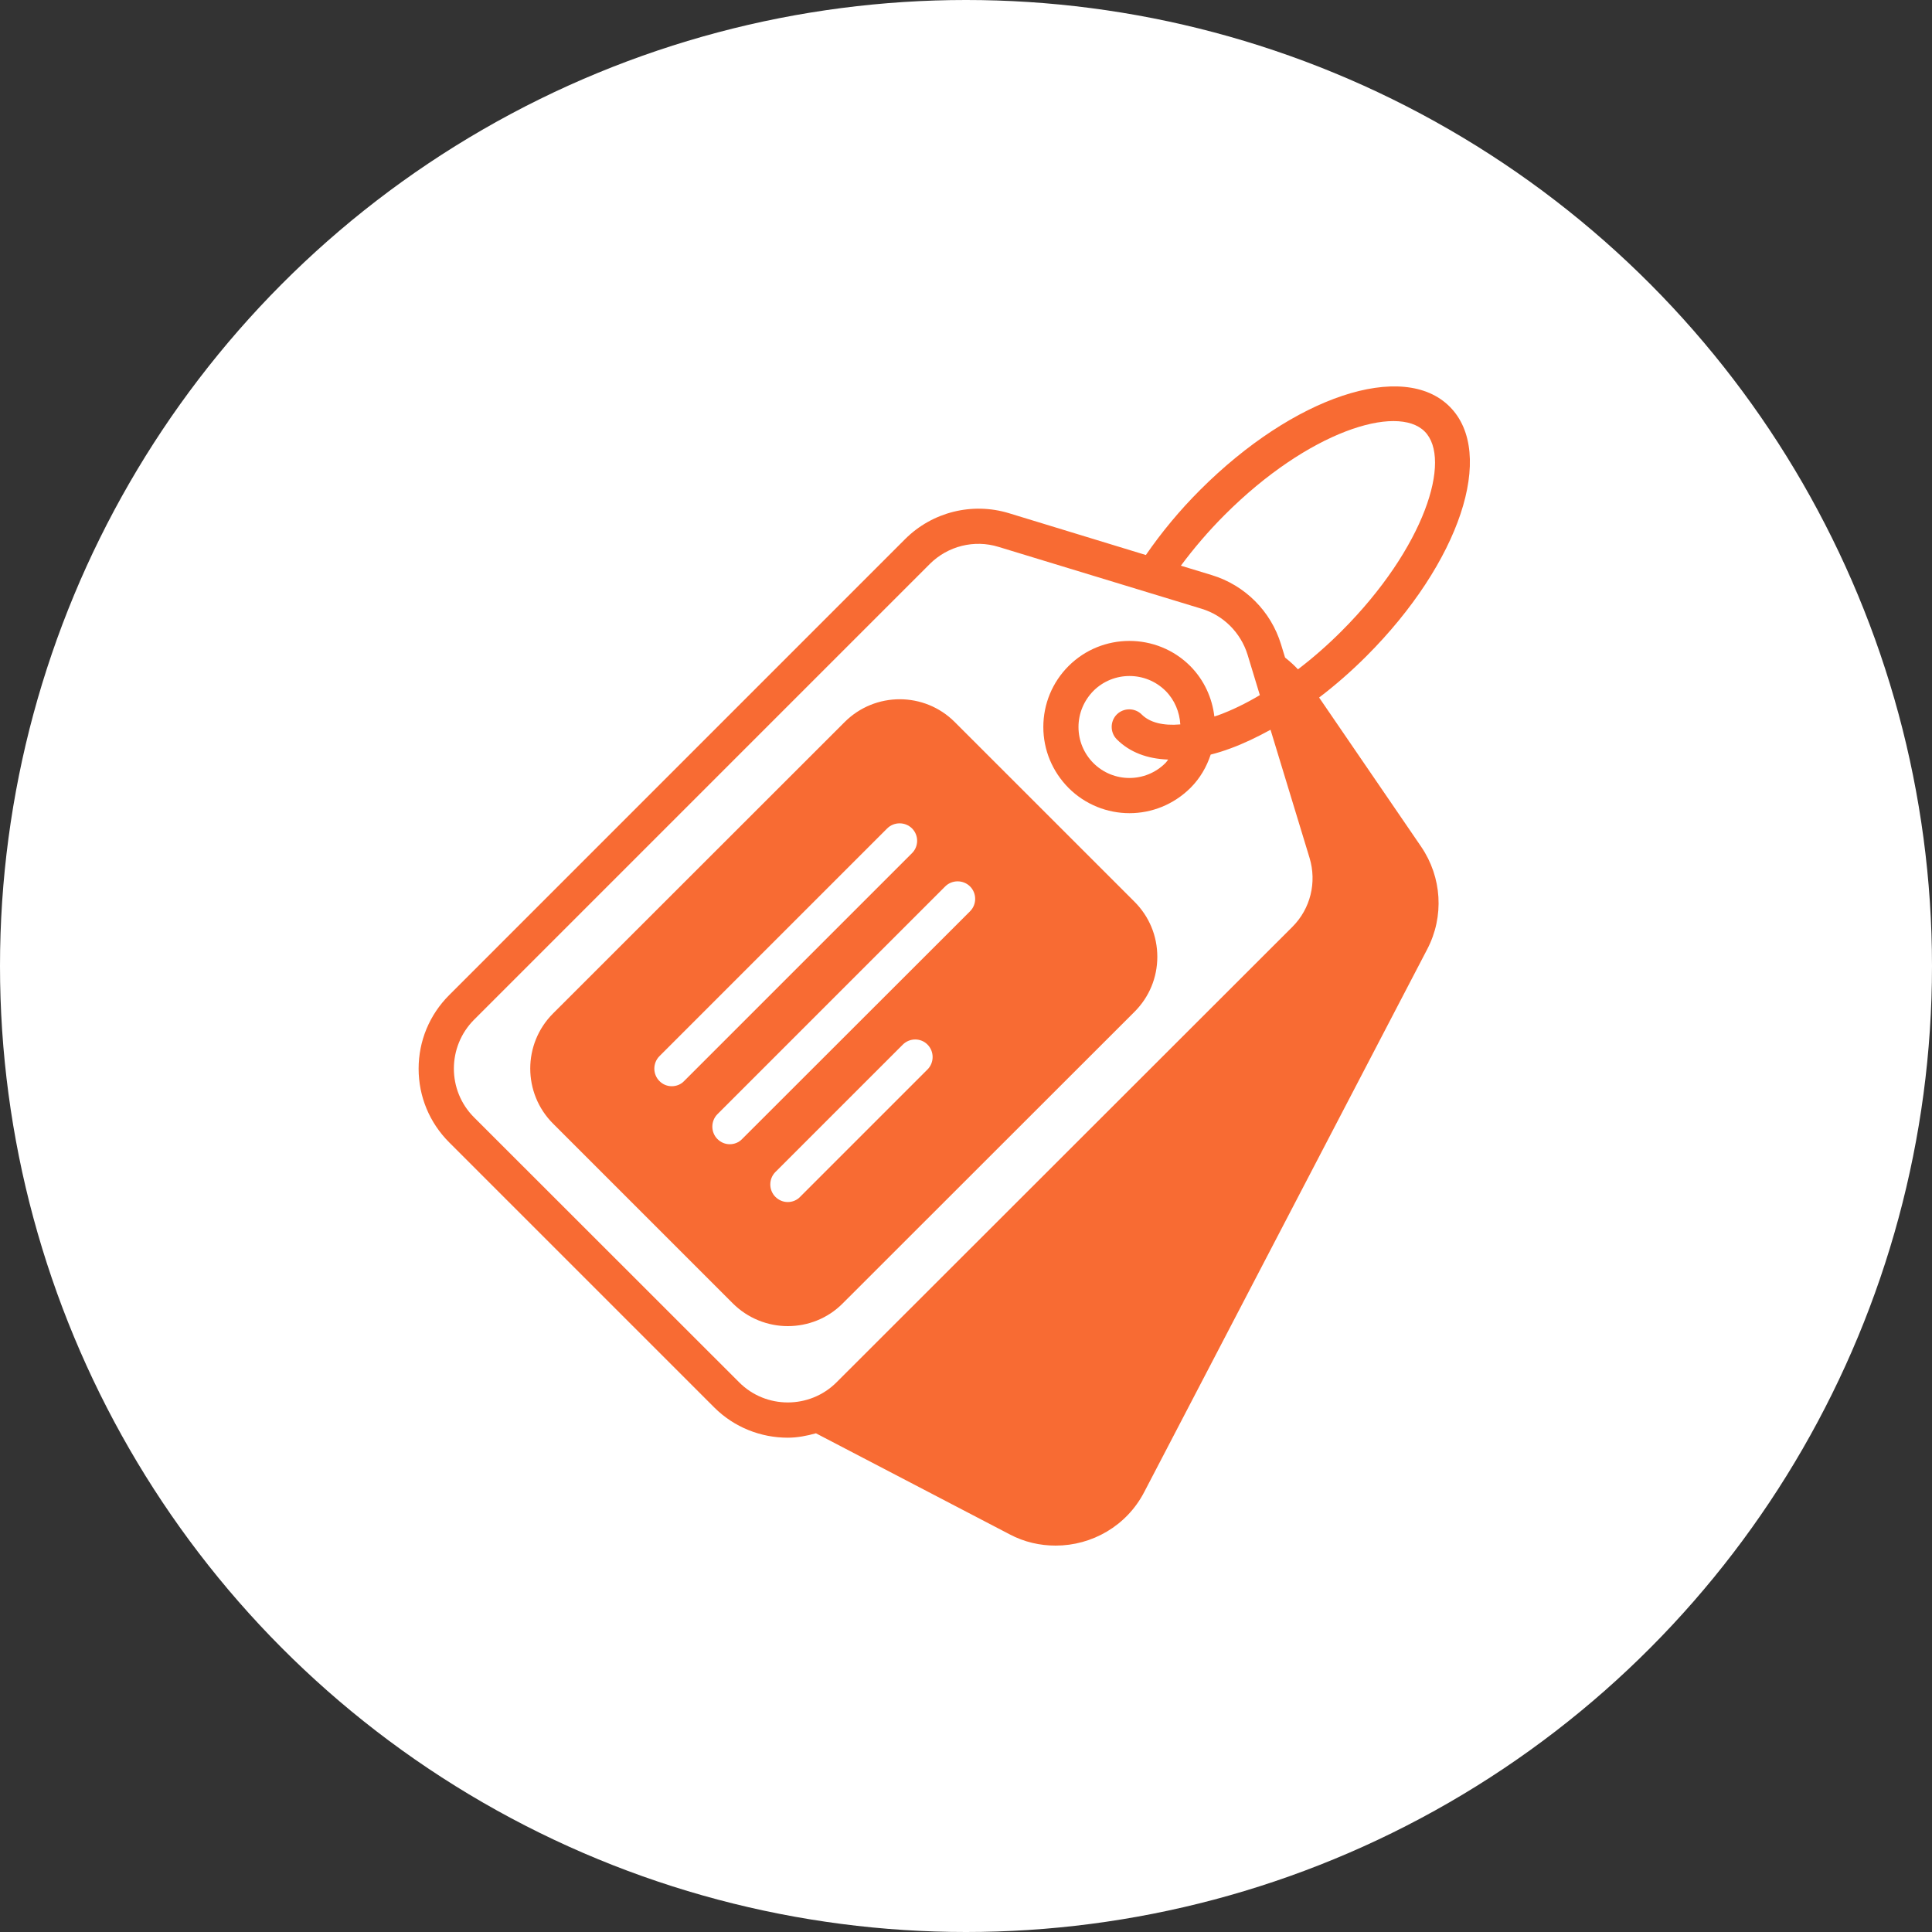 <svg width="40" height="40" viewBox="0 0 40 40" fill="none" xmlns="http://www.w3.org/2000/svg">
<rect x="0" y="0" width="40" height="40" fill="#333333" stroke="none"/>
<circle cx="20" cy="20" r="20" fill="white"/>
<path fill-rule="evenodd" clip-rule="evenodd" d="M28.291 13.584C27.975 13.9 27.647 14.186 27.311 14.442L29.423 17.529C29.854 18.162 29.904 18.974 29.549 19.653L23.69 30.891C23.324 31.596 22.604 32 21.857 32C21.532 32 21.208 31.928 20.904 31.767L16.893 29.675C16.703 29.728 16.508 29.766 16.31 29.766C15.757 29.766 15.204 29.556 14.785 29.137L9.3 23.652C8.892 23.244 8.667 22.702 8.667 22.127C8.667 21.551 8.892 21.01 9.3 20.602L18.738 11.163C19.302 10.599 20.13 10.393 20.892 10.626L23.724 11.491C24.045 11.026 24.418 10.572 24.849 10.142C26.782 8.209 29.05 7.454 30.014 8.419C30.979 9.383 30.224 11.651 28.291 13.584ZM29.496 8.933C28.924 8.361 27.087 8.929 25.36 10.656C25.02 10.995 24.715 11.354 24.449 11.712L25.089 11.907C25.775 12.116 26.313 12.654 26.522 13.34L26.606 13.614C26.702 13.691 26.793 13.771 26.873 13.858C27.182 13.622 27.483 13.359 27.773 13.069C29.5 11.342 30.068 9.505 29.496 8.933ZM9.814 23.133L15.303 28.619C15.856 29.175 16.764 29.175 17.32 28.619L26.759 19.188C27.132 18.814 27.266 18.269 27.113 17.762L26.305 15.109C26.027 15.261 25.749 15.395 25.478 15.494C25.337 15.547 25.2 15.589 25.066 15.623C24.982 15.875 24.849 16.111 24.647 16.313C24.296 16.66 23.843 16.836 23.385 16.836C22.928 16.836 22.47 16.66 22.123 16.313C21.788 15.974 21.601 15.528 21.601 15.052C21.601 14.575 21.788 14.125 22.123 13.79C22.817 13.096 23.949 13.096 24.643 13.79C24.933 14.083 25.097 14.453 25.142 14.834C25.156 14.829 25.169 14.825 25.183 14.821C25.196 14.817 25.209 14.813 25.223 14.808C25.505 14.705 25.794 14.564 26.084 14.392L25.829 13.553C25.688 13.1 25.333 12.742 24.879 12.604L20.675 11.323C20.172 11.167 19.623 11.304 19.249 11.678L9.814 21.113C9.258 21.673 9.258 22.577 9.814 23.133ZM23.122 14.792C23.263 14.651 23.496 14.651 23.637 14.792C23.804 14.96 24.083 15.029 24.437 14.998C24.422 14.747 24.323 14.495 24.132 14.304C23.926 14.099 23.656 13.996 23.385 13.996C23.114 13.996 22.844 14.099 22.638 14.304C22.44 14.507 22.329 14.77 22.329 15.052C22.329 15.334 22.44 15.601 22.638 15.799C23.05 16.21 23.717 16.21 24.128 15.799C24.142 15.785 24.154 15.769 24.165 15.754C24.172 15.745 24.178 15.735 24.186 15.726C23.751 15.711 23.389 15.574 23.122 15.307C22.981 15.166 22.981 14.933 23.122 14.792ZM23.961 19.809C23.961 20.24 23.793 20.644 23.488 20.949L17.45 26.983C17.137 27.3 16.722 27.456 16.31 27.456C15.898 27.456 15.483 27.296 15.17 26.983L11.45 23.263C10.821 22.634 10.821 21.612 11.45 20.983L17.488 14.949C18.117 14.32 19.139 14.32 19.767 14.949L23.488 18.669C23.793 18.974 23.961 19.378 23.961 19.809ZM18.368 17.152C18.509 17.011 18.742 17.011 18.883 17.152C19.024 17.293 19.024 17.526 18.879 17.667L14.164 22.382C14.095 22.455 14 22.489 13.908 22.489C13.817 22.489 13.725 22.455 13.653 22.382C13.512 22.241 13.512 22.009 13.653 21.867L18.368 17.152ZM19.569 18.353L14.854 23.068C14.713 23.209 14.713 23.442 14.854 23.583C14.926 23.655 15.018 23.69 15.109 23.69C15.2 23.69 15.296 23.655 15.364 23.583L20.084 18.867C20.225 18.726 20.225 18.494 20.084 18.353C19.943 18.212 19.71 18.212 19.569 18.353ZM18.692 21.627L16.054 24.265C15.913 24.406 15.913 24.639 16.054 24.78C16.127 24.852 16.218 24.887 16.31 24.887C16.401 24.887 16.497 24.852 16.565 24.78L19.203 22.142C19.344 22.001 19.344 21.768 19.203 21.627C19.066 21.486 18.833 21.486 18.692 21.627Z" fill="#F86B33"/>
</svg>
